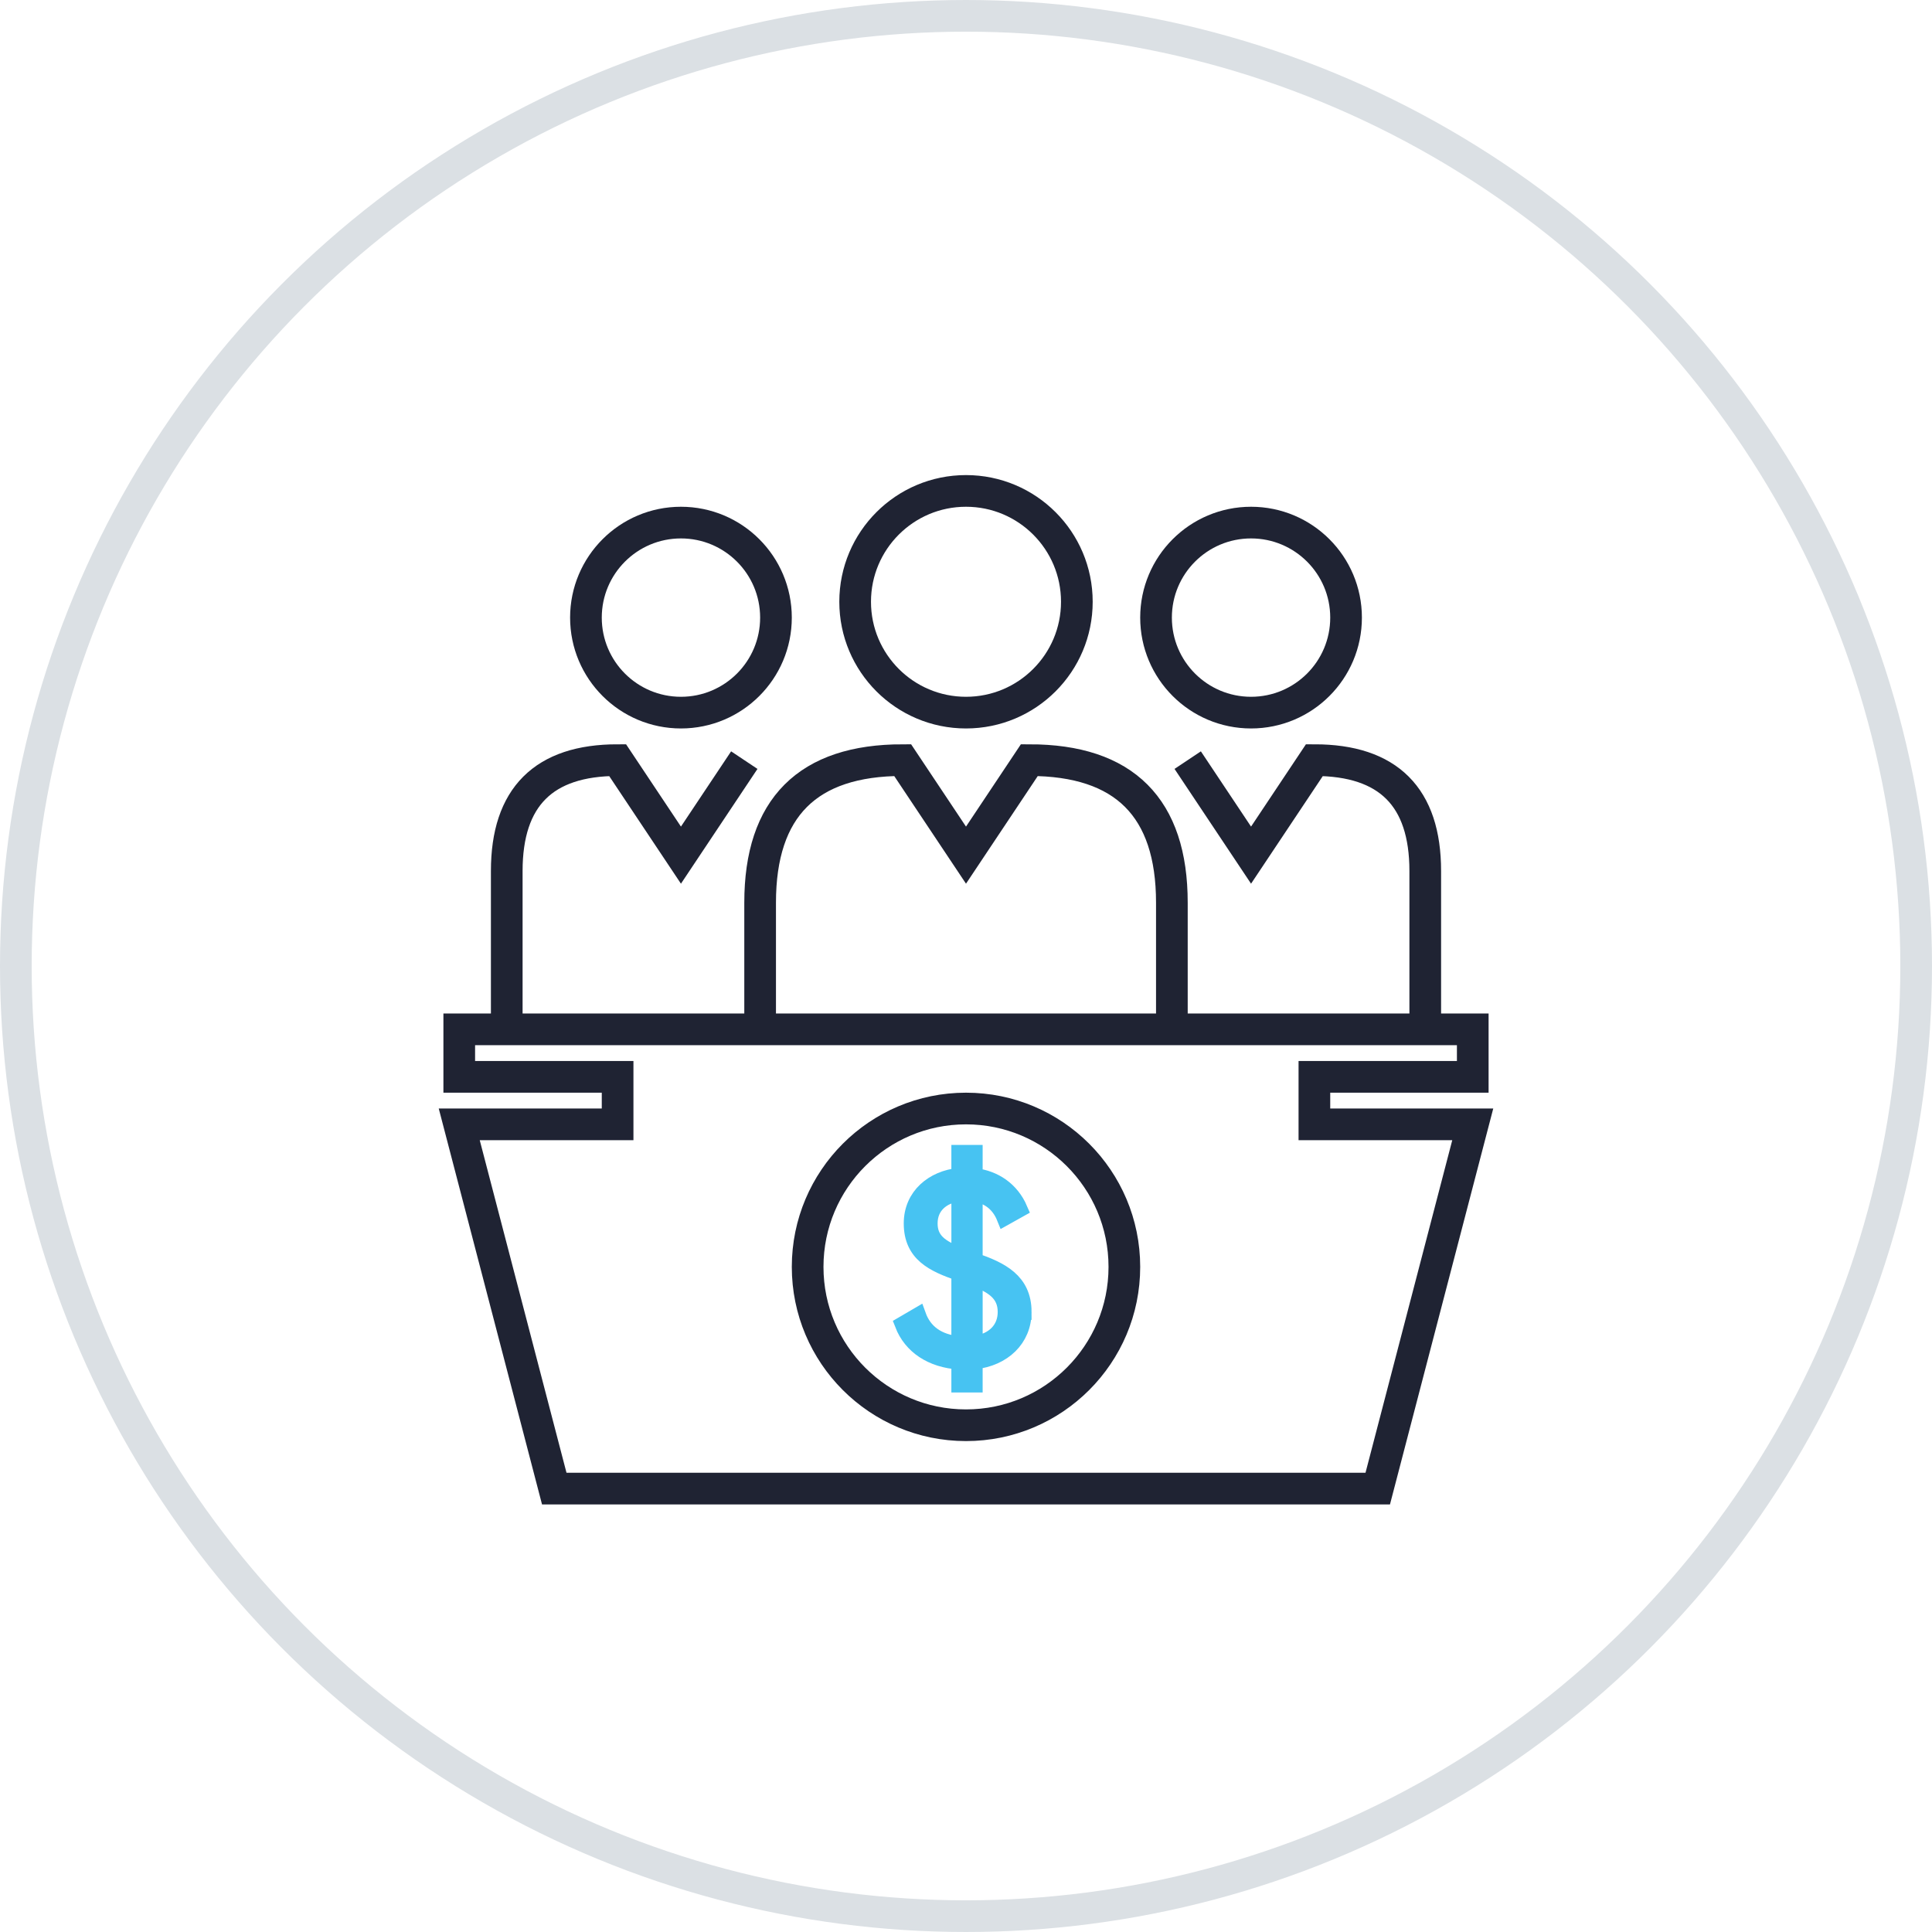 <svg xmlns="http://www.w3.org/2000/svg" width="122" height="122" viewBox="0 0 122 122">
    <g fill="none" fill-rule="evenodd" transform="translate(1 1)">
        <circle cx="60" cy="60" r="60" fill-rule="nonzero" stroke="#DBE0E4" stroke-width="2"/>
        <g transform="translate(28 30)">
            <path fill-rule="nonzero" stroke="#1F2333" stroke-width="2" d="M19 34v-8c0-6 3-9 9-9l4 6 4-6c6 0 9 3 9 9v8M46 17l4 6 4-6c4.667 0 7 2.333 7 7v10M18 17l-4 6-4-6c-4.667 0-7 2.333-7 7v10"/>
            <circle cx="32" cy="7" r="7" fill-rule="nonzero" stroke="#1F2333" stroke-width="2"/>
            <circle cx="50" cy="8" r="6" fill-rule="nonzero" stroke="#1F2333" stroke-width="2"/>
            <circle cx="14" cy="8" r="6" fill-rule="nonzero" stroke="#1F2333" stroke-width="2"/>
            <path fill-rule="nonzero" stroke="#1F2333" stroke-width="2" d="M10 37H0v-3h64v3H54v3h10l-6 23H6L0 40h10z"/>
            <circle cx="32" cy="49" r="10" fill-rule="nonzero" stroke="#1F2333" stroke-width="2"/>
            <path fill="#47C3F2" stroke="#47C3F2" d="M35.64 51.846c0 1.723-1.3 2.926-3.089 3.12v1.464h-.975v-1.447c-1.755-.114-3.04-.975-3.576-2.357l.975-.569c.374 1.04 1.22 1.707 2.601 1.82v-4.486c-1.625-.569-3.007-1.186-3.007-3.137 0-1.74 1.35-2.845 3.007-3.007V41.8h.975v1.463c1.236.146 2.309.845 2.845 2.097l-.959.536c-.358-.894-1.04-1.381-1.886-1.511v4.226c1.626.569 3.089 1.252 3.089 3.235zm-5.933-5.592c0 1.073.699 1.544 1.87 2v-3.886c-1.106.13-1.87.813-1.87 1.886zm2.844 7.607c1.22-.178 1.951-.942 1.951-2.015 0-1.154-.796-1.658-1.95-2.113v4.128z"/>
        </g>
    </g>
</svg>
